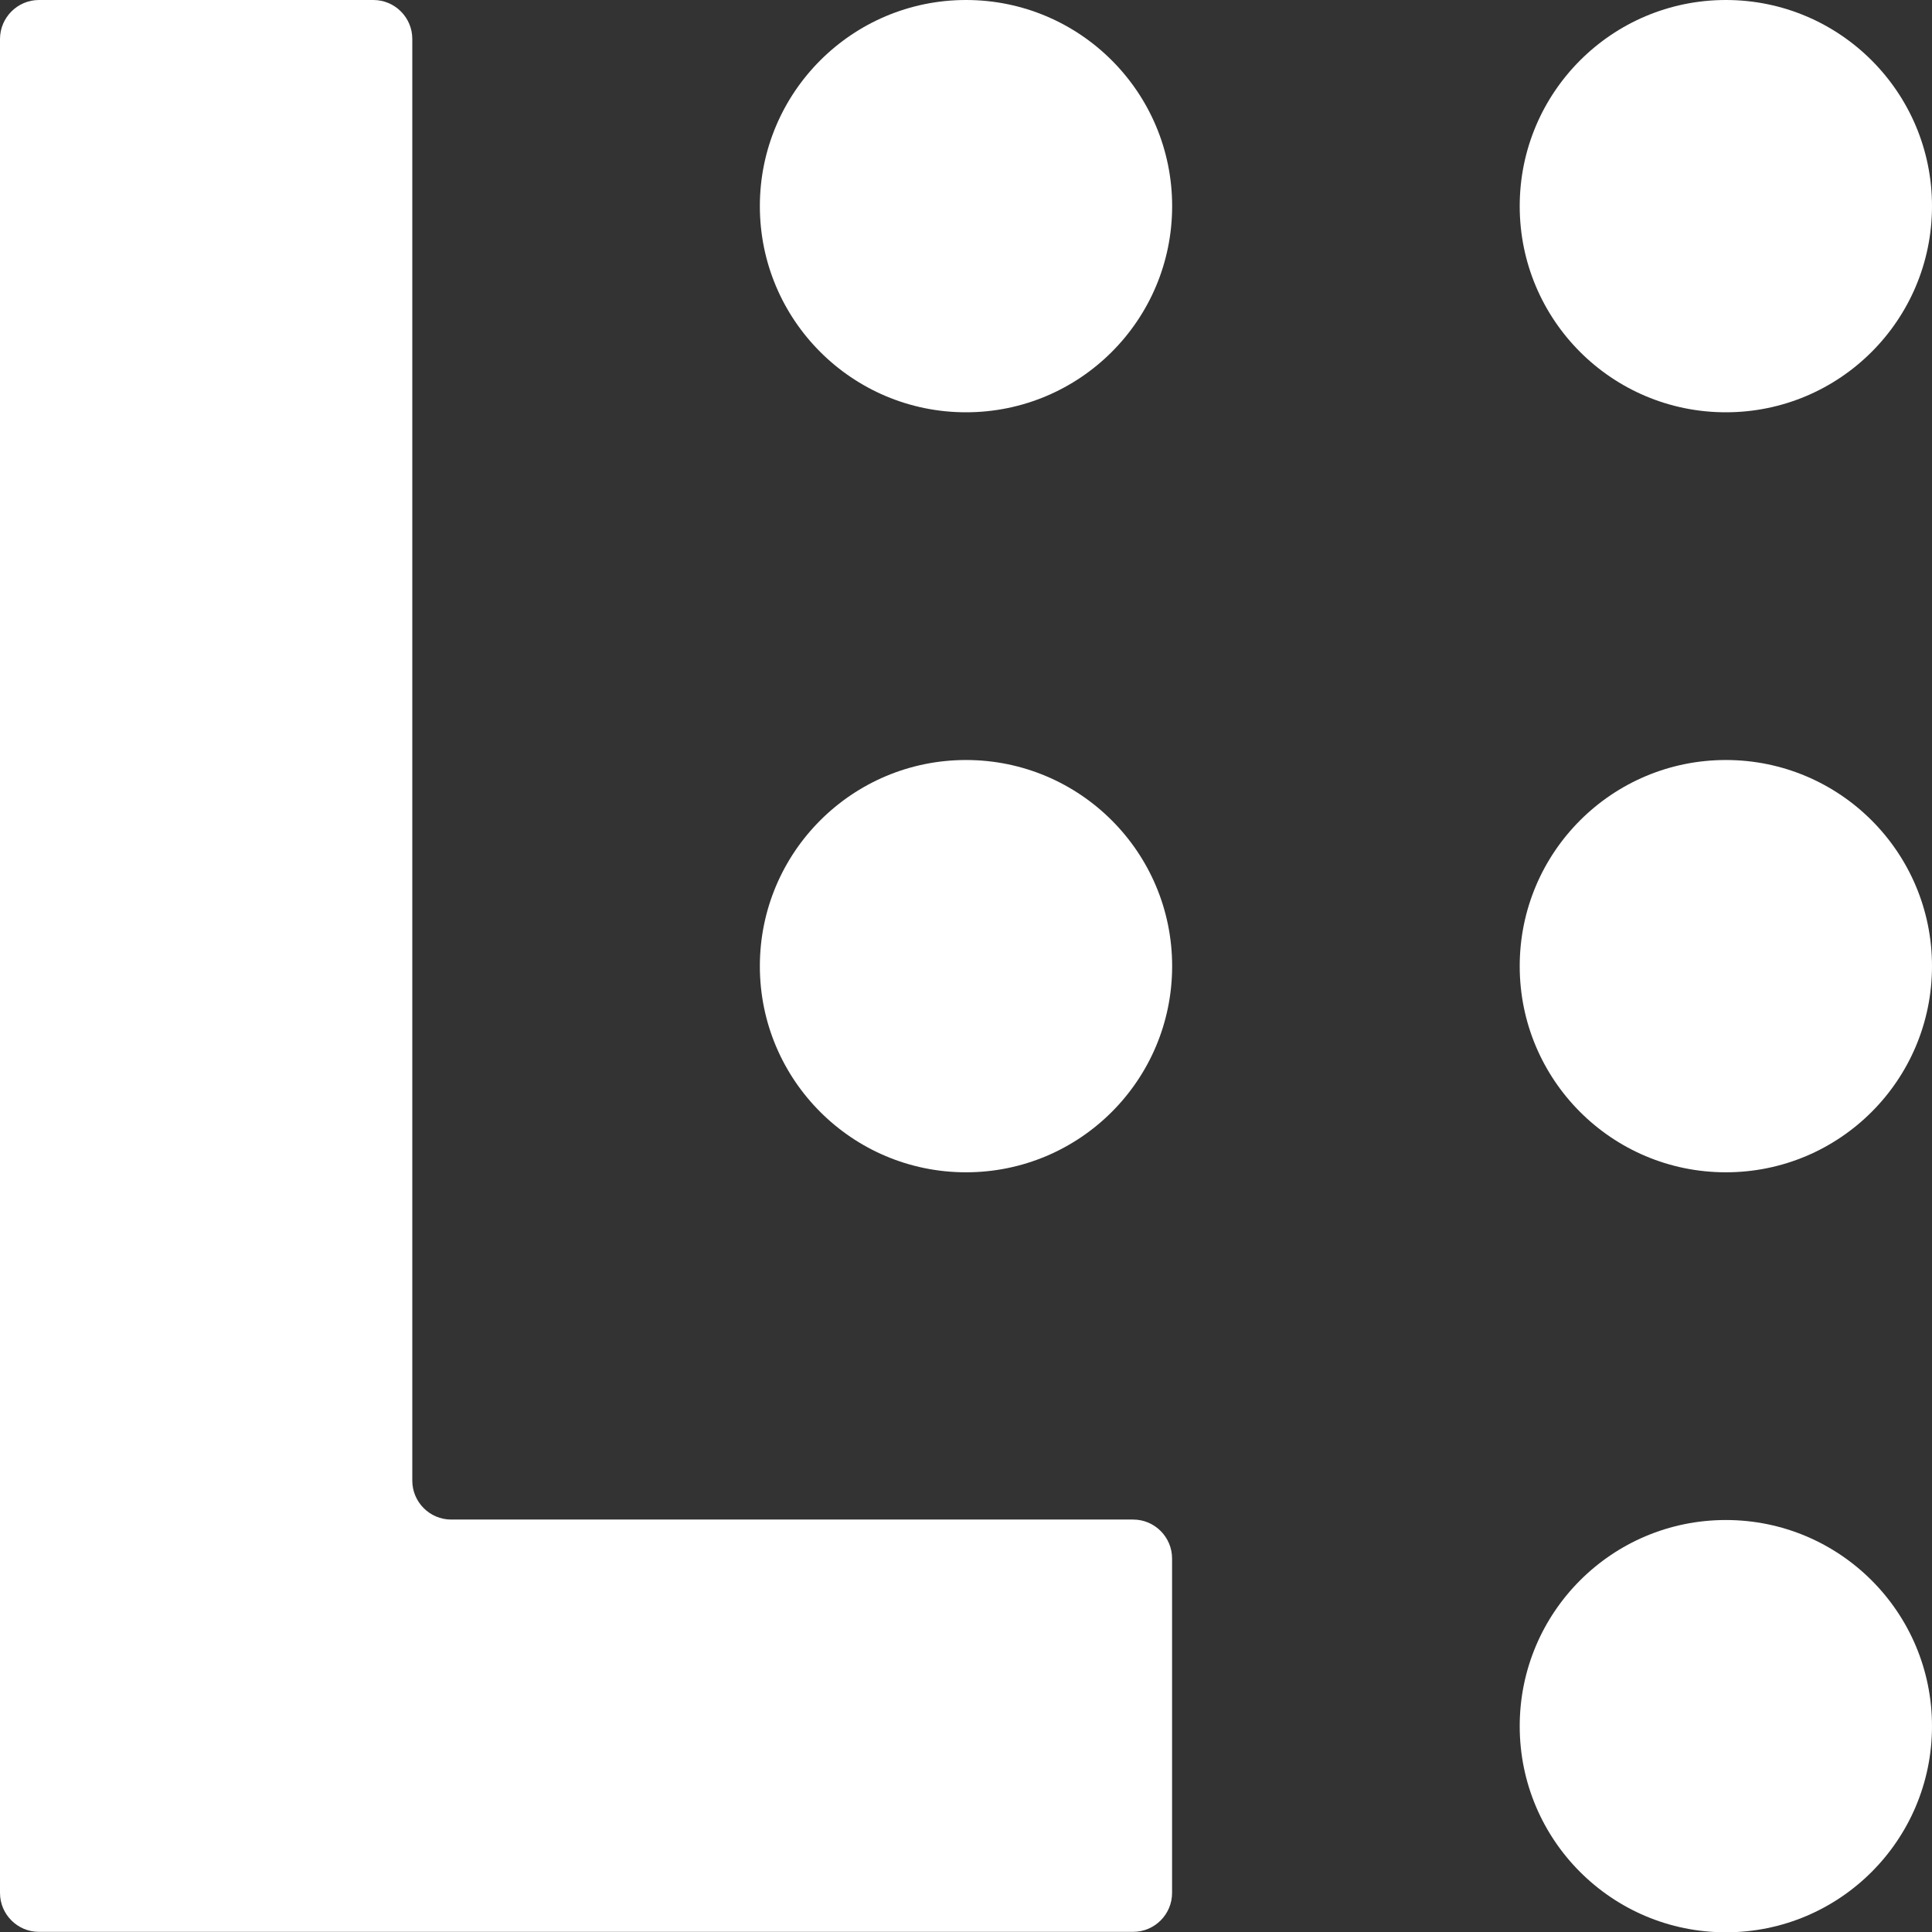 <?xml version="1.0" encoding="UTF-8" standalone="no"?>
<!-- Generator: Adobe Illustrator 28.0.0, SVG Export Plug-In . SVG Version: 6.00 Build 0)  -->

<svg
   version="1.1"
   id="Layer_1"
   x="0px"
   y="0px"
   viewBox="0 0 251.92 251.96"
   xml:space="preserve"
   width="251.92"
   height="251.96"
   xmlns="http://www.w3.org/2000/svg"
   xmlns:svg="http://www.w3.org/2000/svg"><rect x="0" y="0" width="251.92" height="251.96" fill="#333333" stroke="none"/><defs
   id="defs22" />
<style
   type="text/css"
   id="style9">
	.st0{fill-rule:evenodd;clip-rule:evenodd;fill:#ffffff;}
	.st1{fill:#6658EA;}
</style>
<g
   id="g17"
   transform="translate(-364.74,-4.86)">

	<g
   id="g184"><path
     class="st0"
     d="m 369.82,4.86 h 43.61 c 2.79,0 5.07,2.28 5.07,5.07 v 188 c 0,2.79 2.28,5.07 5.07,5.07 h 88.93 c 2.79,0 5.07,2.28 5.07,5.07 v 43.62 c 0,2.79 -2.28,5.07 -5.07,5.07 h -94 -48.69 c -2.79,0 -5.07,-2.28 -5.07,-5.07 V 203 9.93 c 0.01,-2.79 2.29,-5.07 5.08,-5.07"
     id="path11" /><path
     class="st0"
     d="m 589.78,4.86 c 14.85,0 26.88,12.03 26.88,26.88 0,14.85 -12.03,26.88 -26.88,26.88 -14.85,0 -26.88,-12.03 -26.88,-26.88 0,-14.84 12.03,-26.88 26.88,-26.88 m -99.08,0 c 14.85,0 26.88,12.03 26.88,26.88 0,14.85 -12.03,26.88 -26.88,26.88 -14.84,0 -26.88,-12.03 -26.88,-26.88 0,-14.84 12.04,-26.88 26.88,-26.88 z m 99.08,198.2 c 14.85,0 26.88,12.03 26.88,26.88 0,14.85 -12.03,26.88 -26.88,26.88 -14.85,0 -26.88,-12.03 -26.88,-26.88 0,-14.85 12.03,-26.88 26.88,-26.88 z m 0,-99.1 c 14.85,0 26.88,12.03 26.88,26.88 0,14.85 -12.03,26.88 -26.88,26.88 -14.85,0 -26.88,-12.03 -26.88,-26.88 0,-14.85 12.03,-26.88 26.88,-26.88 z m -99.08,0 c 14.85,0 26.88,12.03 26.88,26.88 0,14.85 -12.03,26.88 -26.88,26.88 -14.84,0 -26.88,-12.03 -26.88,-26.88 0,-14.85 12.04,-26.88 26.88,-26.88 z"
     id="path13" /></g>
	<path
   class="st1"
   d="M 1338.97,214.54 V 111.43 h 36.39 v 103.11 z m -1.88,-135.31 c 0,-5.51 1.95,-10.18 5.89,-14.05 3.9,-3.87 8.61,-5.82 14.15,-5.82 5.72,0 10.49,1.92 14.33,5.72 3.87,3.8 5.79,8.51 5.79,14.15 0,5.65 -1.95,10.42 -5.89,14.36 -3.9,3.94 -8.64,5.92 -14.22,5.92 -5.47,0 -10.18,-2.02 -14.12,-6.03 -3.94,-4.01 -5.93,-8.75 -5.93,-14.25 z m -67.34,135.31 v -77.38 h -15.48 v -25.73 h 15.48 V 80.69 h 35.76 v 30.74 h 15.48 v 25.73 h -15.48 v 77.38 z m -69.86,0 V 56.22 h 36.39 v 158.32 z m -28.48,-103.11 v 103.11 h -33.46 v -16.73 c -4.77,7.15 -10.11,12.37 -16.07,15.72 -5.96,3.31 -12.97,4.99 -20.98,4.99 -13.77,0 -24.75,-5.02 -33.01,-15.06 -8.22,-10.04 -12.34,-23.53 -12.34,-40.4 0,-16.84 4.32,-30.19 12.93,-40.12 8.61,-9.9 20.18,-14.85 34.75,-14.85 7.77,0 14.47,1.68 20.08,4.98 5.61,3.31 10.42,8.4 14.43,15.3 v -16.94 z m -32.03,51.45 c 0,-8.05 -2.13,-14.39 -6.41,-19.1 -4.29,-4.7 -10.15,-7.04 -17.57,-7.04 -7.43,0 -13.25,2.34 -17.5,7.01 -4.25,4.64 -6.38,11.05 -6.38,19.14 0,8.02 2.13,14.36 6.41,19 4.29,4.64 10.11,6.94 17.46,6.94 7.42,0 13.28,-2.3 17.57,-6.94 4.29,-4.64 6.42,-10.99 6.42,-19.01 z m -195.52,97.26 29,-61.28 -41.58,-87.43 h 40.37 l 14.4,37.26 c 1.22,3.14 2.23,6.03 3.07,8.71 0.8,2.72 1.43,5.19 1.81,7.53 0.42,-2.48 1.01,-4.99 1.78,-7.64 0.8,-2.62 1.81,-5.47 3.03,-8.61 l 14.61,-37.26 h 38.9 L 984.4,260.14 Z m -15.3,-96.91 c 0,7.42 -1.46,14.5 -4.36,21.16 -2.89,6.69 -7.08,12.69 -12.62,17.99 -5.58,5.3 -11.82,9.34 -18.72,12.06 -6.94,2.72 -14.26,4.08 -22.03,4.08 -7.91,0 -15.3,-1.36 -22.2,-4.08 -6.94,-2.72 -13.11,-6.76 -18.54,-12.06 -5.47,-5.19 -9.62,-11.12 -12.48,-17.81 -2.86,-6.73 -4.29,-13.84 -4.29,-21.33 0,-7.53 1.43,-14.64 4.25,-21.33 2.82,-6.66 6.97,-12.65 12.52,-17.99 5.37,-5.23 11.5,-9.2 18.44,-11.85 6.9,-2.65 14.33,-3.97 22.31,-3.97 7.98,0 15.41,1.33 22.27,3.97 6.87,2.65 13.04,6.62 18.48,11.85 5.61,5.4 9.83,11.43 12.69,18.09 2.85,6.65 4.28,13.76 4.28,21.22 z m -36.18,0 c 0,-7.67 -1.95,-13.73 -5.82,-18.16 -3.87,-4.43 -9.13,-6.66 -15.72,-6.66 -6.66,0 -11.92,2.23 -15.79,6.66 -3.83,4.43 -5.75,10.49 -5.75,18.16 0,7.7 1.92,13.77 5.72,18.16 3.8,4.39 9.1,6.59 15.82,6.59 6.66,0 11.92,-2.2 15.79,-6.59 3.83,-4.39 5.75,-10.45 5.75,-18.16 z m -182,51.31 V 65 h 40.78 v 114.61 h 50.61 v 34.93 z"
   id="path15"
   style="display:none" />
</g>
</svg>
